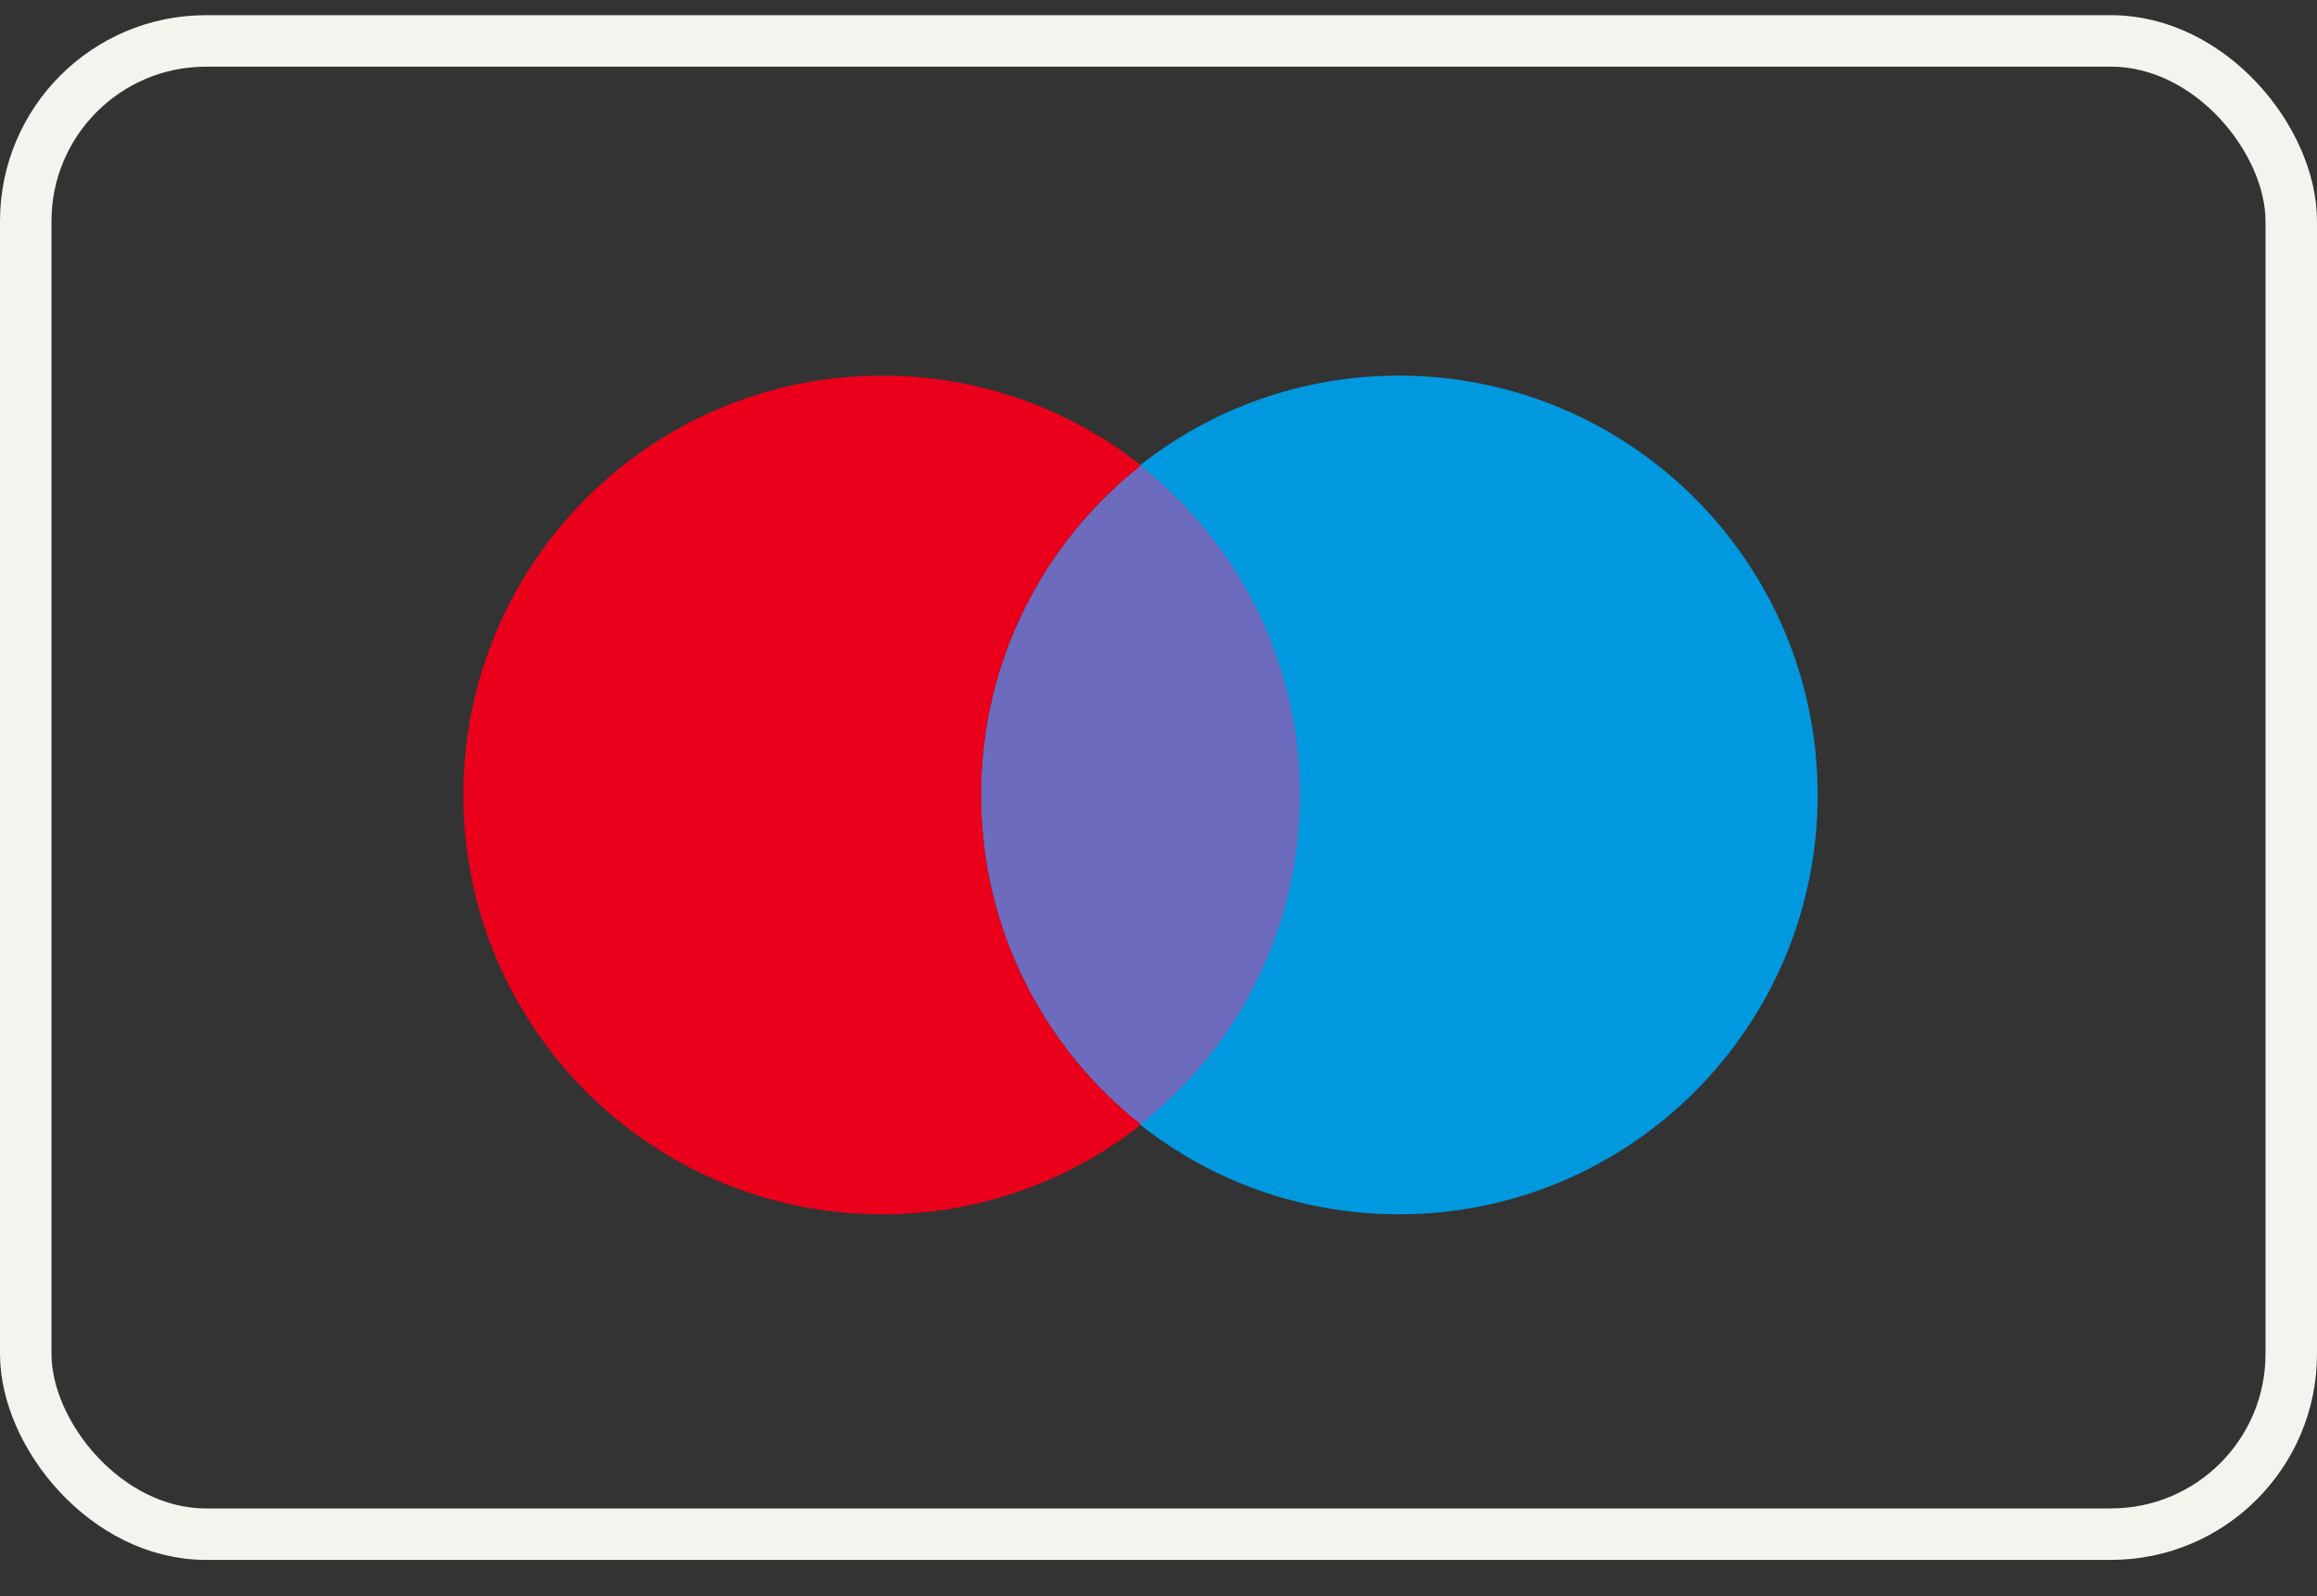 <svg width="45" height="31" viewBox="0 0 45 31" fill="none" xmlns="http://www.w3.org/2000/svg">
<rect x="0" y="0" width="45" height="31" fill="#333333" stroke="none"/>
<rect x="0.5" y="0.795" width="44" height="29" rx="3.5" stroke="#F4F3ED"/>
<path d="M22.156 9.04C24.044 10.527 25.259 12.841 25.259 15.439C25.259 18.035 24.046 20.347 22.156 21.838C20.266 20.347 19.053 18.035 19.053 15.439C19.053 12.841 20.268 10.527 22.16 9.036L22.154 9.04H22.156Z" fill="#6C6BBD"/>
<path d="M19.053 15.439C19.053 18.037 20.268 20.351 22.16 21.842C20.776 22.932 19.031 23.583 17.133 23.583C12.641 23.583 9 19.937 9 15.439C9 10.941 12.641 7.295 17.133 7.295C19.031 7.295 20.776 7.946 22.16 9.036C20.268 10.527 19.053 12.841 19.053 15.439Z" fill="#EB001B"/>
<path d="M25.248 15.439C25.248 18.037 24.034 20.351 22.142 21.842C23.525 22.932 25.271 23.583 27.169 23.583C31.66 23.583 35.302 19.937 35.302 15.439C35.302 10.941 31.66 7.295 27.169 7.295C25.271 7.295 23.525 7.946 22.142 9.036C24.034 10.527 25.248 12.841 25.248 15.439Z" fill="#0099DF"/>
</svg>
